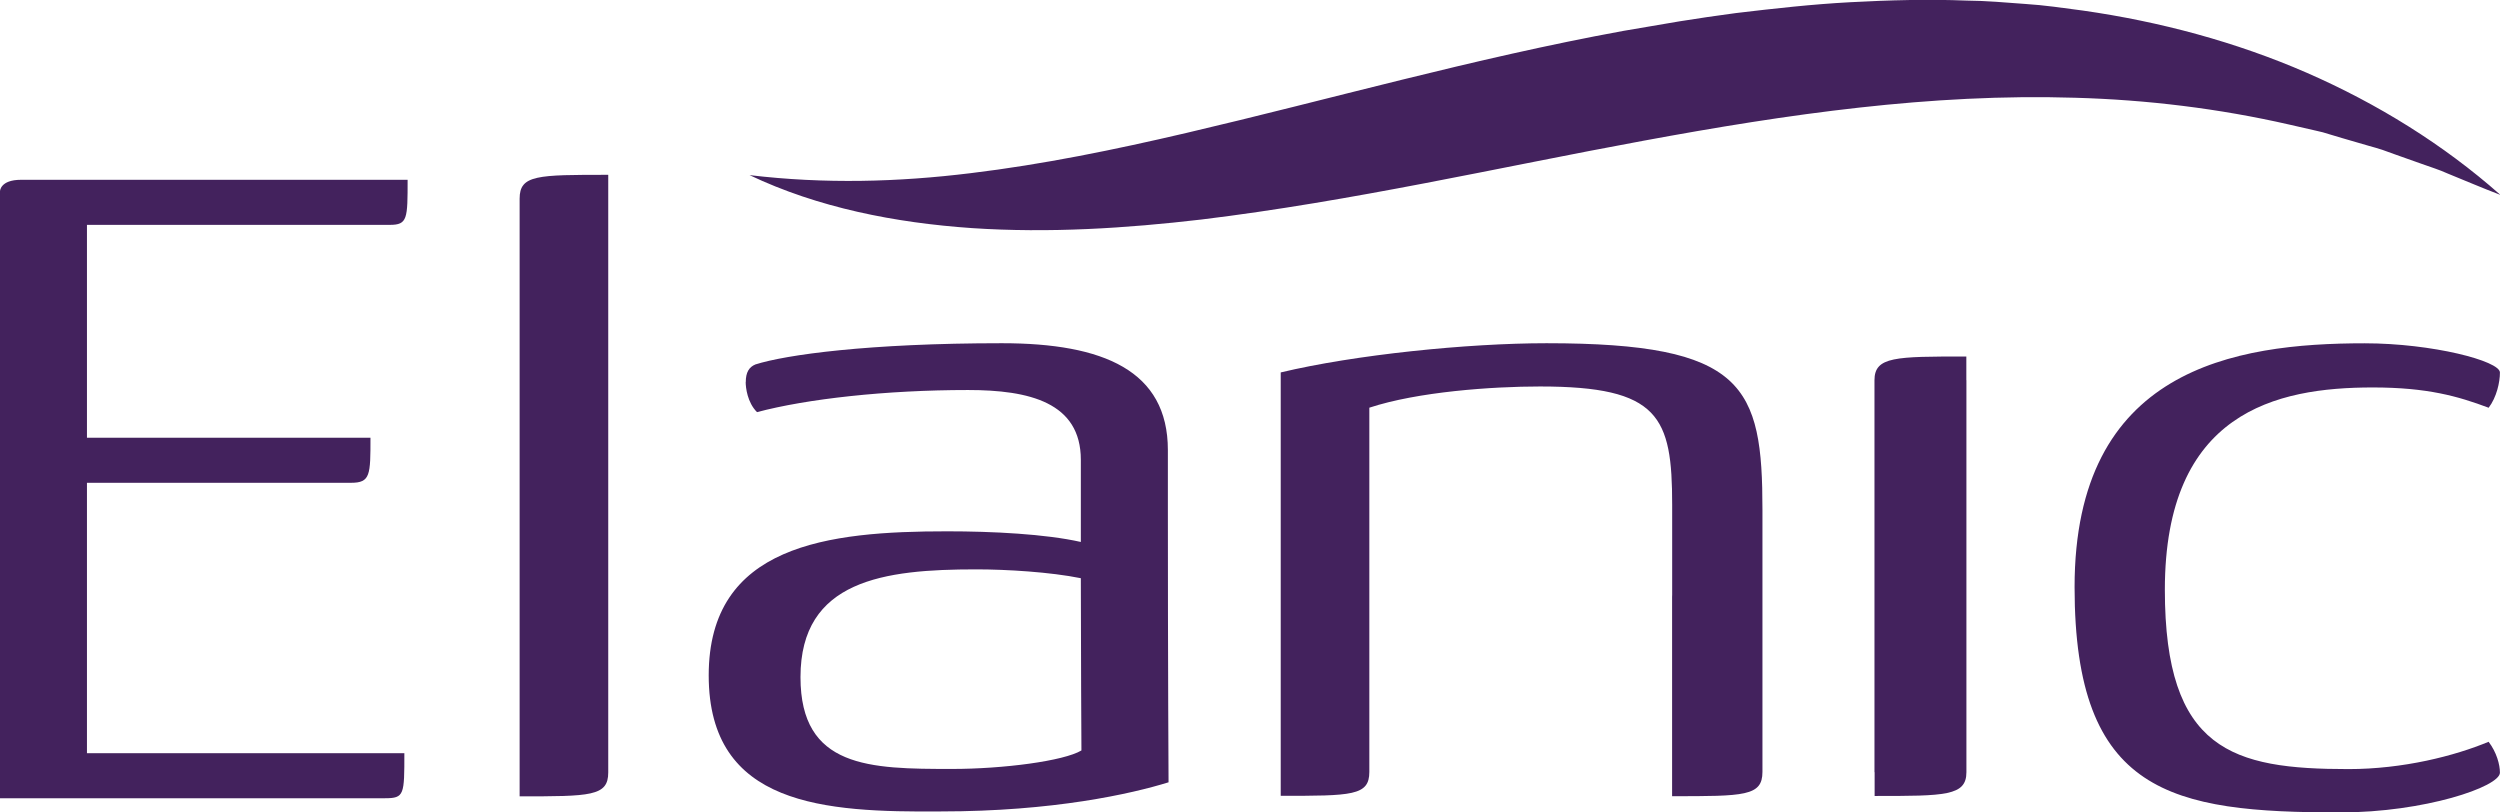 <?xml version="1.0" encoding="utf-8"?>
<svg xmlns="http://www.w3.org/2000/svg" id="Layer_1" data-name="Layer 1" viewBox="0 0 331.2 107.62">
  <defs>
    <style>
      .cls-1 {
        fill: #43225d;
      }
    </style>
  </defs>
  <path class="cls-1" d="m331.2,25.8c-2.36-.9-4.64-1.88-6.93-2.81-1.12-.51-2.31-.87-3.47-1.29l-3.47-1.23-1.72-.62c-.58-.2-1.17-.35-1.76-.52l-3.51-1.02-1.74-.52c-.57-.19-1.16-.35-1.75-.47l-3.54-.81c-9.4-2.15-18.89-3.29-28.4-3.56-19.04-.59-38.07,2.16-57.21,5.7-19.15,3.53-38.49,7.99-58.52,10.43-10.01,1.17-20.21,1.82-30.41,1.14-10.16-.7-20.39-2.7-29.47-7.02,9.97,1.19,19.69.92,29.3-.26,9.6-1.16,19.09-3.11,28.58-5.33,18.97-4.44,38.03-9.88,57.84-13.51l7.46-1.27c2.49-.41,5.01-.76,7.51-1.1,5.04-.6,10.1-1.17,15.2-1.44,5.1-.27,10.23-.42,15.37-.21,2.56.02,5.14.25,7.7.44,2.56.16,5.13.54,7.68.88,10.2,1.46,20.27,4.15,29.66,8.24,9.38,4.1,18.11,9.51,25.62,16.15"/>
  <path class="cls-1" d="m53.57,99.78c0,5.5,0,5.97-2.56,5.97H0V25.34s0-1.52,2.78-1.52h51.22c0,5.15,0,5.97-2.35,5.97H11.52v28.2h37.56c0,4.92,0,5.97-2.56,5.97H11.52v35.82h42.05Z"/>
  <path class="cls-1" d="m80.58,101.82V23.16c-9.39,0-11.74,0-11.74,3.16v79.18c9.38,0,11.74,0,11.74-3.16v-.52Z"/>
  <path class="cls-1" d="m98.8,50.62c0-1.29.43-1.99,1.28-2.34,4.05-1.28,14.94-2.81,32.66-2.81,13.45,0,21.98,3.63,21.98,14.16v7.61c0,20.83.09,36.4.09,36.4-4.9,1.52-15.24,3.86-30.18,3.86-15.37.12-30.74-.7-30.74-18.02s15.8-19.09,31.59-19.09c5.98,0,13.02.35,17.71,1.41v-10.88c0-7.61-6.83-9.25-14.94-9.25-10.89,0-21.35,1.17-27.96,2.93-1.29-1.29-1.5-3.28-1.5-3.98m44.4,25.98c-4.06-.82-9.82-1.17-13.87-1.17-12.17,0-23.27,1.4-23.27,14.28,0,12.05,9.17,12.16,20.06,12.16,6.83,0,14.82-1.05,17.16-2.45,0,0-.08-14.04-.08-22.82"/>
  <path class="cls-1" d="m233.49,67.59c0-16.5-2.35-22.12-28.6-22.12-10.46,0-25.4,1.52-35.22,3.87v13.93s0,.06,0,.09v42.07c9.4,0,11.74,0,11.74-3.16v-1.15c0-.16,0-.32,0-.53v-46.58c6.4-2.11,16.22-2.81,22.62-2.81,15.79,0,17.5,3.98,17.5,15.68v11.92c0,.09-.01.17-.01.26v26.42c9.57,0,11.97,0,11.97-3.22v-34.67Z"/>
  <path class="cls-1" d="m260.5,47.23c-9.4,0-12.17,0-12.17,3.15v51.92h.02v3.15c9.38,0,12.16,0,12.16-3.16v-51.93h-.01v-3.15Z"/>
  <path class="cls-1" d="m329.7,54.02c-4.05-1.52-8.11-2.69-15.36-2.69-12.81,0-27.54,3.27-27.54,26.8,0,21.3,8.96,23.76,24.33,23.76,7.25,0,14.08-1.75,18.56-3.62,1.07,1.4,1.5,3.04,1.5,4.09,0,1.88-10.04,5.27-21.13,5.27-22.41,0-35.22-2.46-35.22-29.85,0-28.91,21.12-32.3,38.42-32.3,8.96,0,17.93,2.34,17.93,3.87,0,1.29-.43,3.27-1.5,4.68"/>
</svg>